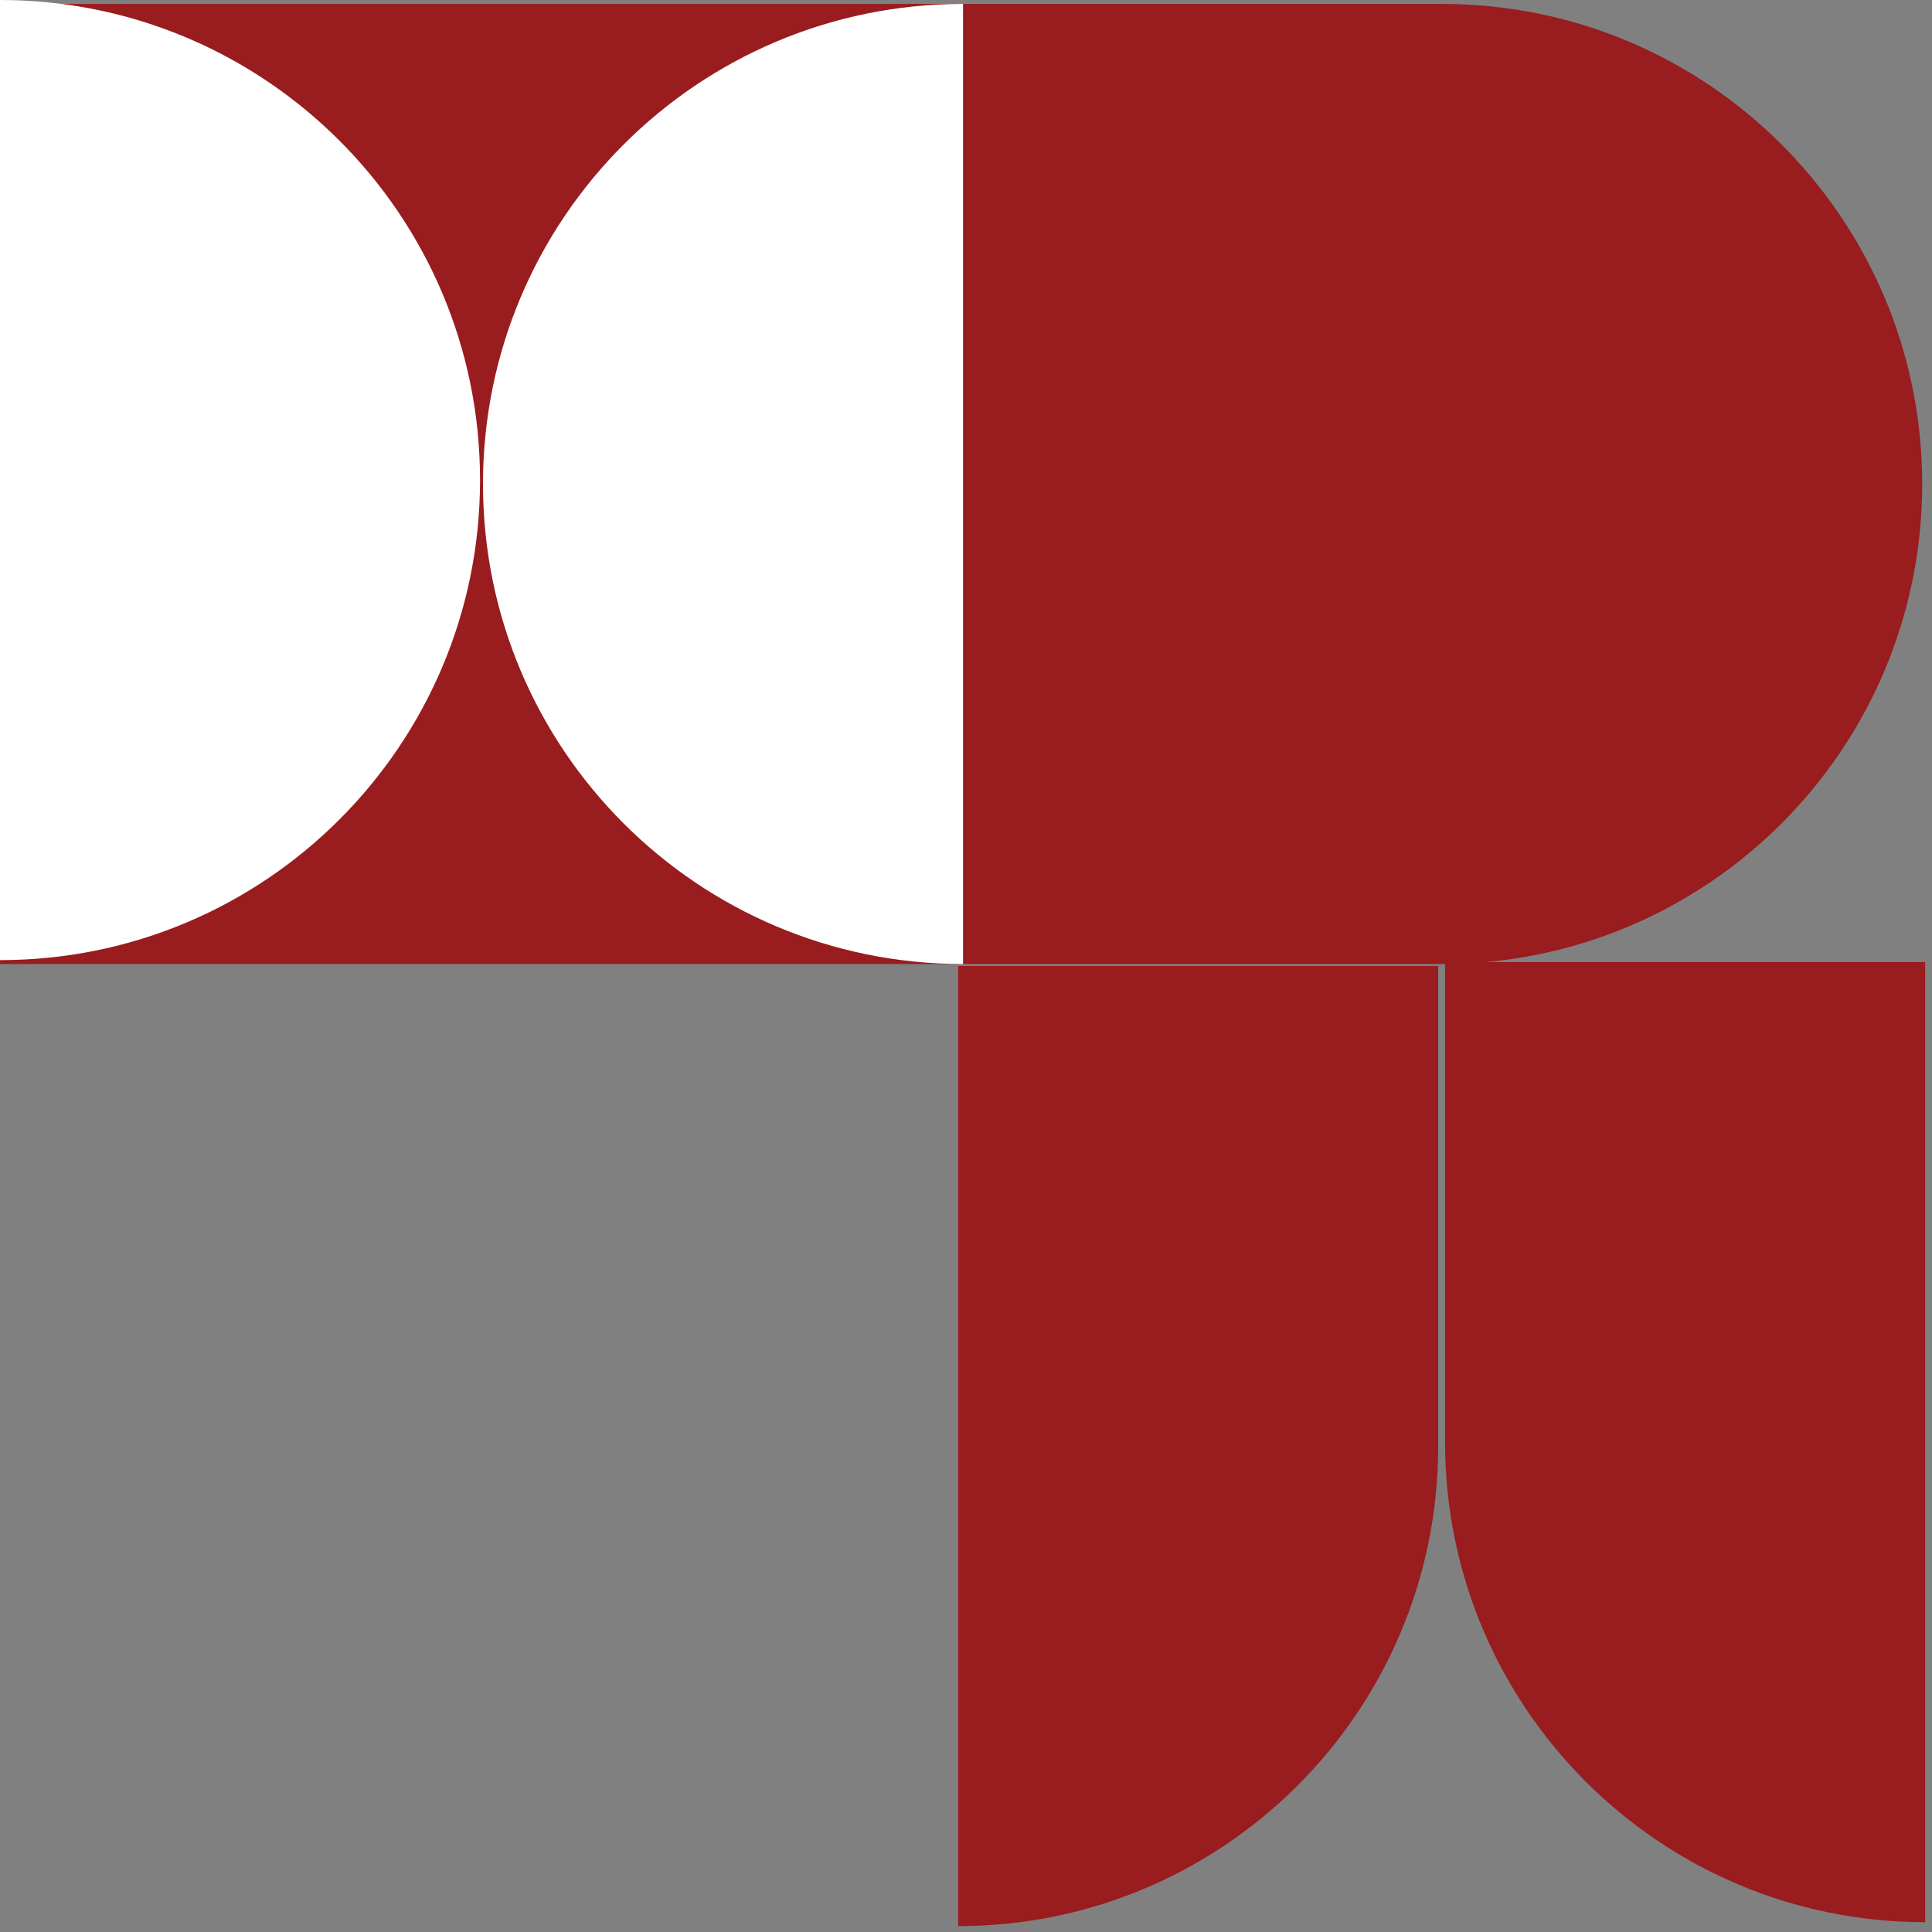 <svg xmlns="http://www.w3.org/2000/svg" xmlns:xlink="http://www.w3.org/1999/xlink" width="491" zoomAndPan="magnify" viewBox="0 0 368.25 368.25" height="491" preserveAspectRatio="xMidYMid meet" version="1.0"><rect x="0" y="0" width="368.25" height="368.25" fill="#808080" stroke="none"/><defs><clipPath id="88221dc537"><path d="M 182 184 L 275 184 L 275 367.5 L 182 367.5 Z M 182 184 " clip-rule="nonzero"/></clipPath></defs><path fill="#991c1f" d="M 183.004 0.75 L 0 0.75 L 0 183.75 L 183.004 183.75 Z M 183.004 0.75 " fill-opacity="1" fill-rule="nonzero"/><path fill="#991c1f" d="M 183.375 183.75 L 274.879 183.75 C 325.41 183.75 366.379 142.781 366.379 92.25 C 366.379 41.715 325.41 0.75 274.879 0.75 L 183.375 0.75 Z M 183.375 183.75 " fill-opacity="1" fill-rule="nonzero"/><path fill="#991c1f" d="M 366.941 183.375 L 366.941 366.379 C 316.406 366.379 275.438 325.41 275.438 274.879 L 275.438 183.375 Z M 366.941 183.375 " fill-opacity="1" fill-rule="nonzero"/><g clip-path="url(#88221dc537)"><path fill="#991c1f" d="M 182.629 184.125 L 182.629 367.129 C 233.16 367.129 274.129 326.16 274.129 275.625 L 274.129 184.125 Z M 182.629 184.125 " fill-opacity="1" fill-rule="nonzero"/></g><path fill="#ffffff" d="M 0 183.004 C 50.531 183.004 91.5 142.035 91.5 91.5 C 91.5 40.969 50.531 0 0 0 Z M 0 183.004 " fill-opacity="1" fill-rule="nonzero"/><path fill="#ffffff" d="M 183.562 183.75 C 133.031 183.75 92.062 142.781 92.062 92.25 C 92.062 41.715 133.031 0.75 183.562 0.75 Z M 183.562 183.75 " fill-opacity="1" fill-rule="nonzero"/></svg>